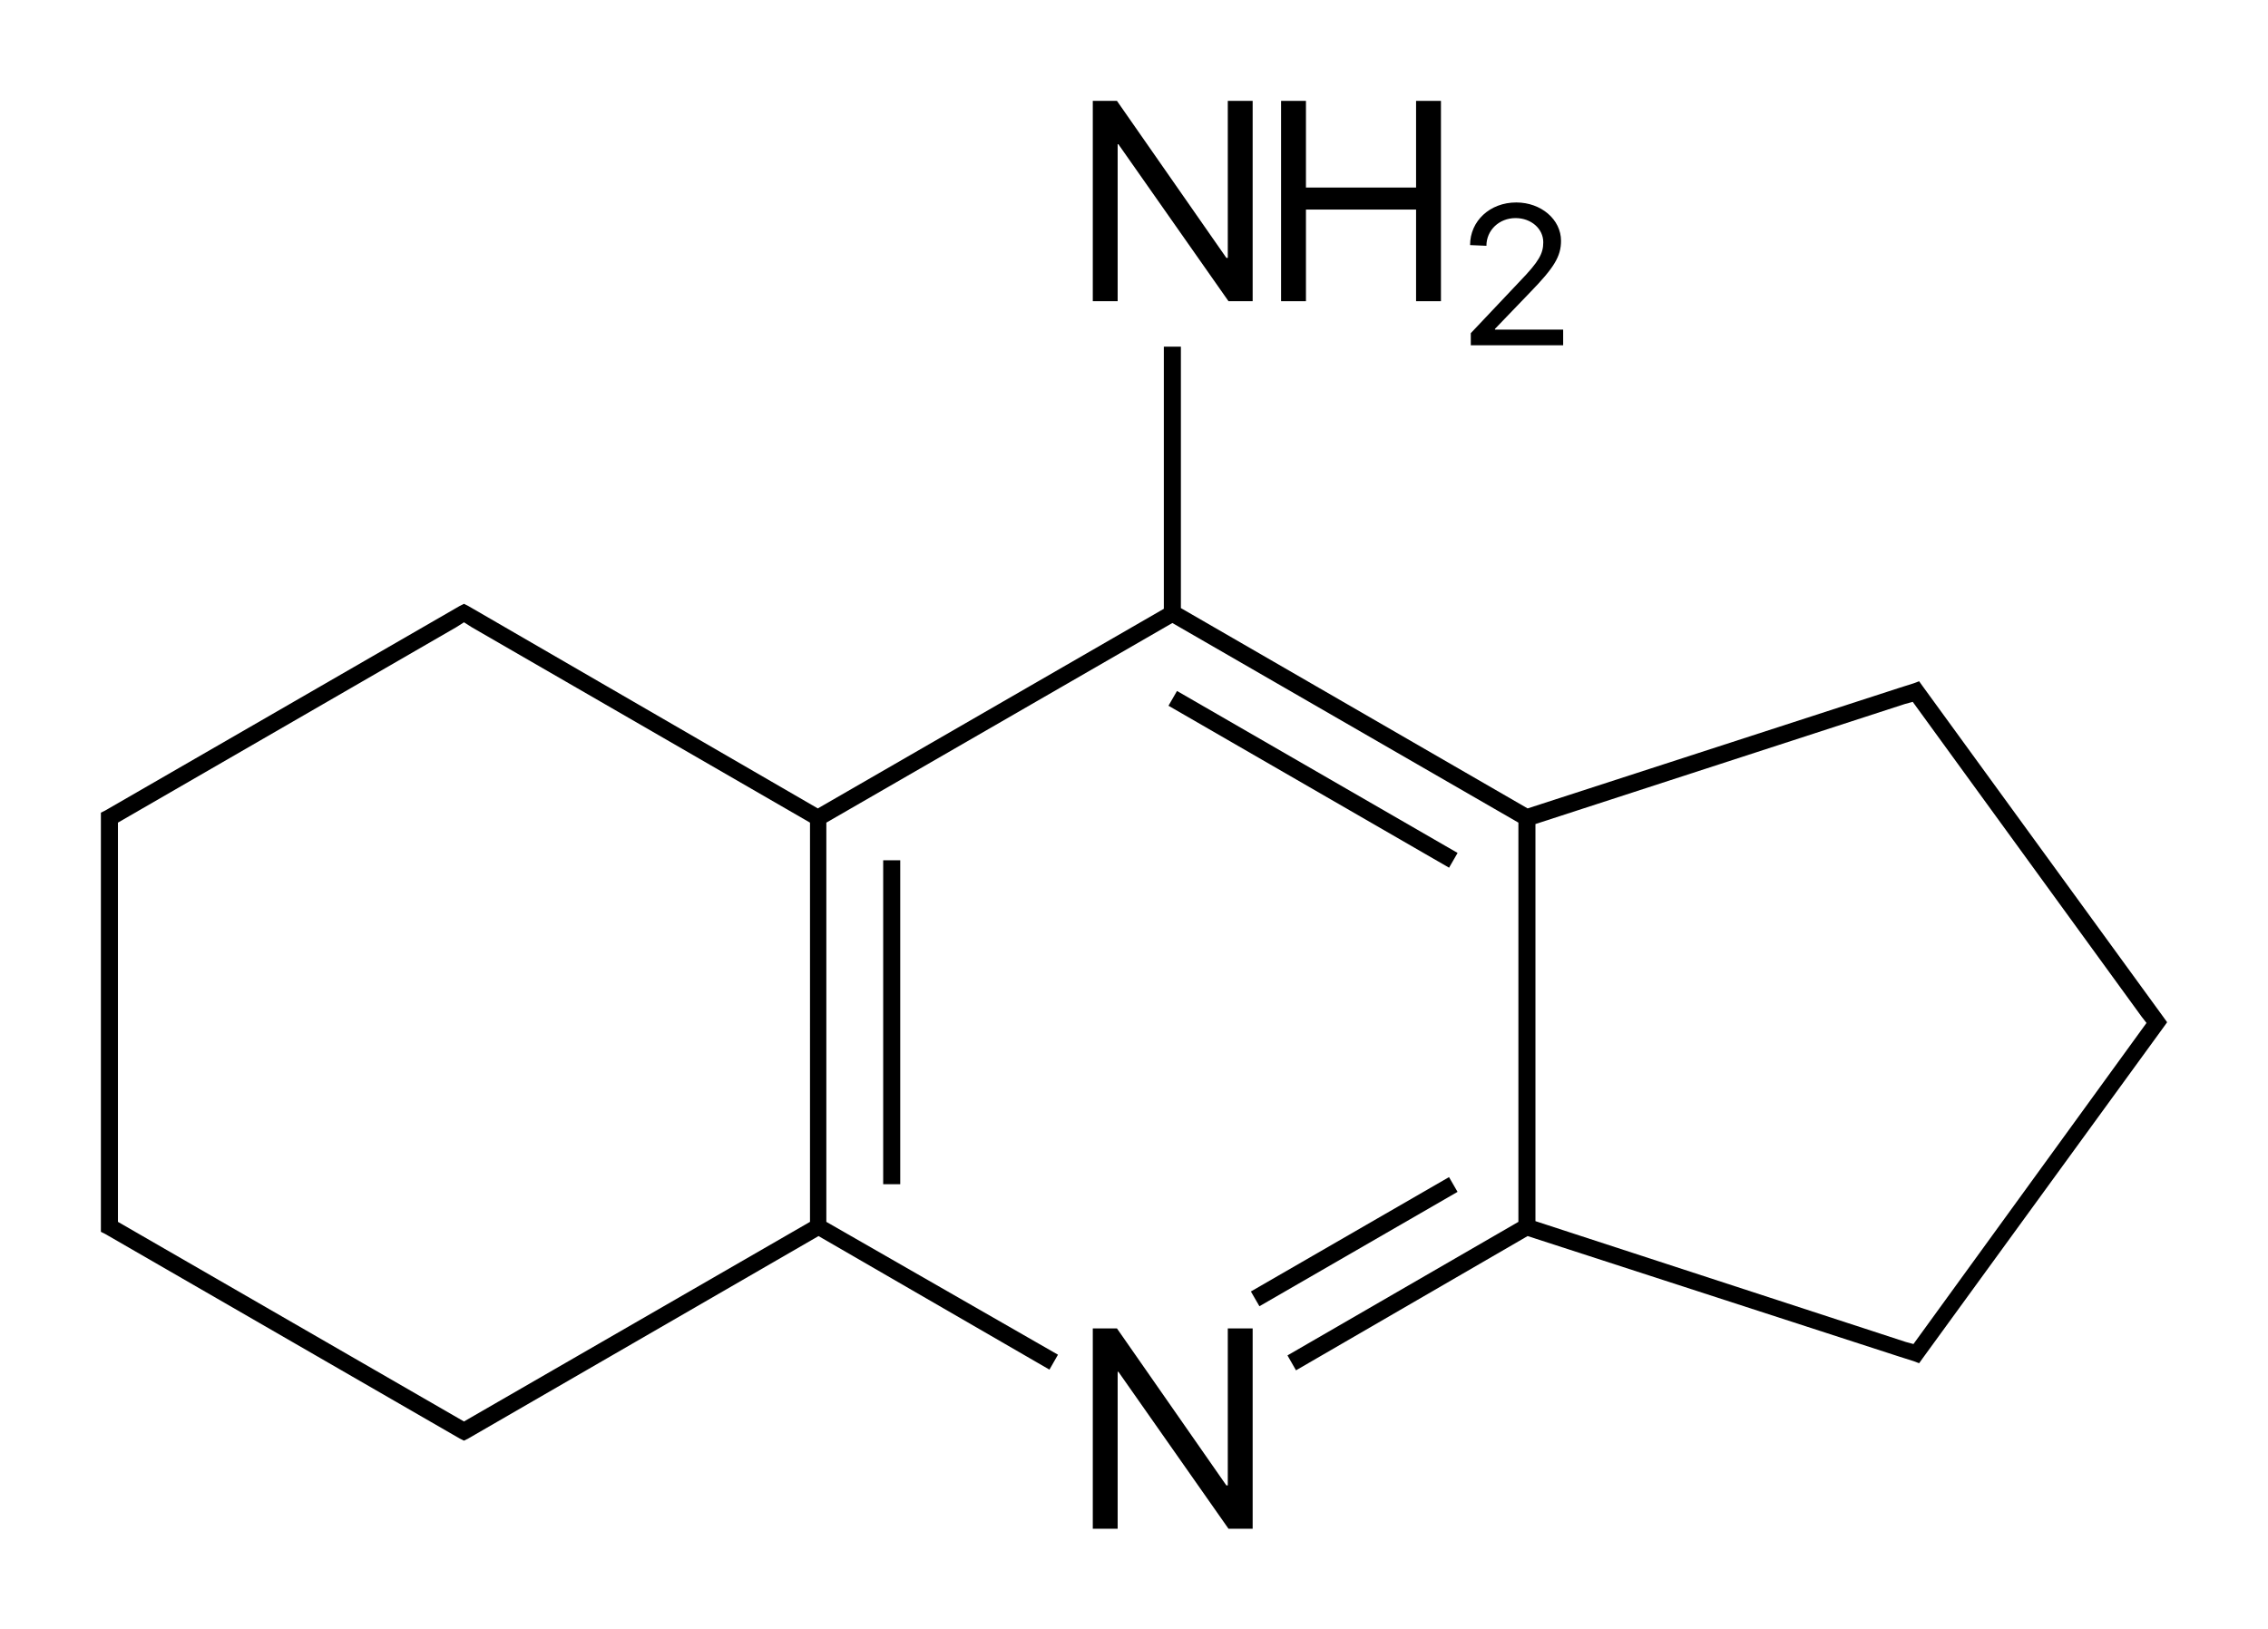 <?xml version="1.0" encoding="utf-8"?>
<!-- Generator: Adobe Illustrator 19.1.0, SVG Export Plug-In . SVG Version: 6.00 Build 0)  -->
<svg version="1.1" id="Слой_1" xmlns="http://www.w3.org/2000/svg" xmlns:xlink="http://www.w3.org/1999/xlink" x="0px" y="0px"
	 viewBox="0 0 319.2 229.3" style="enable-background:new 0 0 319.2 229.3;" xml:space="preserve">
<g>
	<rect x="124.3" y="121.1" width="2.4" height="45.6"/>
	<rect x="174.5" y="173.6" transform="matrix(0.866 -0.5 0.5 0.866 -61.866 118.713)" width="32.2" height="2.4"/>
	<rect x="162" y="108.5" transform="matrix(0.866 0.5 -0.5 0.866 79.611 -77.694)" width="45.6" height="2.4"/>
	<polygon points="172.8,209.1 172.6,209.1 157.2,187 153.8,187 153.8,215.2 157.3,215.2 157.3,193.1 157.4,193.1 172.9,215.2 
		176.3,215.2 176.3,187 172.8,187 	"/>
	<path d="M304.5,143.2l-33.9-46.6l-0.5-0.7l-0.8,0.3l-1.9,0.6l0,0l-52.4,17l-48.8-28.2V48.8h-2.4v36.9l-48.7,28.1L65.9,85.3
		l-0.6-0.3l-0.6,0.3l-49.9,28.8l-0.6,0.3v0.7v2v53.6v2l0,0.7l0.6,0.3l49.9,28.8l0.6,0.3l0.6-0.3l49.3-28.5l32.5,18.8l1.2-2.1
		L116.3,172v-56.2L165,87.7l48.7,28.1V172l-32.5,18.8l1.2,2.1L215,174l52.4,17l0,0l1.9,0.6l0.8,0.3l0.5-0.7l33.9-46.6l0.5-0.7
		L304.5,143.2z M16.6,117.1v-1.3l47.6-27.5l0,0l1.1-0.7l1.1,0.7l0,0l47.6,27.5V172l-48.7,28.1L16.6,172v-1.3V117.1z M216.1,171.9
		V116l52-16.9v0l1.1-0.3l32.2,44.3h0l0.7,0.9l-32.8,45.2l-1.1-0.3l0,0L216.1,171.9z"/>
	<polygon points="157.3,20.3 157.4,20.3 172.9,42.4 176.3,42.4 176.3,14.2 172.8,14.2 172.8,36.3 172.6,36.3 157.2,14.2 153.8,14.2 
		153.8,42.4 157.3,42.4 	"/>
	<polygon points="183.8,29.5 199.3,29.5 199.3,42.4 202.8,42.4 202.8,14.2 199.3,14.2 199.3,26.4 183.8,26.4 183.8,14.2 180.3,14.2 
		180.3,42.4 183.8,42.4 	"/>
	<path d="M209.2,34.6c0-2.2,1.8-3.9,4.1-3.9c2.2,0,3.9,1.5,3.9,3.4c0,1.6-0.6,2.7-3.3,5.5l-6.9,7.3v1.7h13v-2.2h-9.6v-0.1l5-5.2
		c3.3-3.4,4.3-5,4.3-7.2c0-3-2.8-5.4-6.3-5.4c-3.7,0-6.5,2.6-6.5,6v0L209.2,34.6L209.2,34.6z"/>
</g>
</svg>
